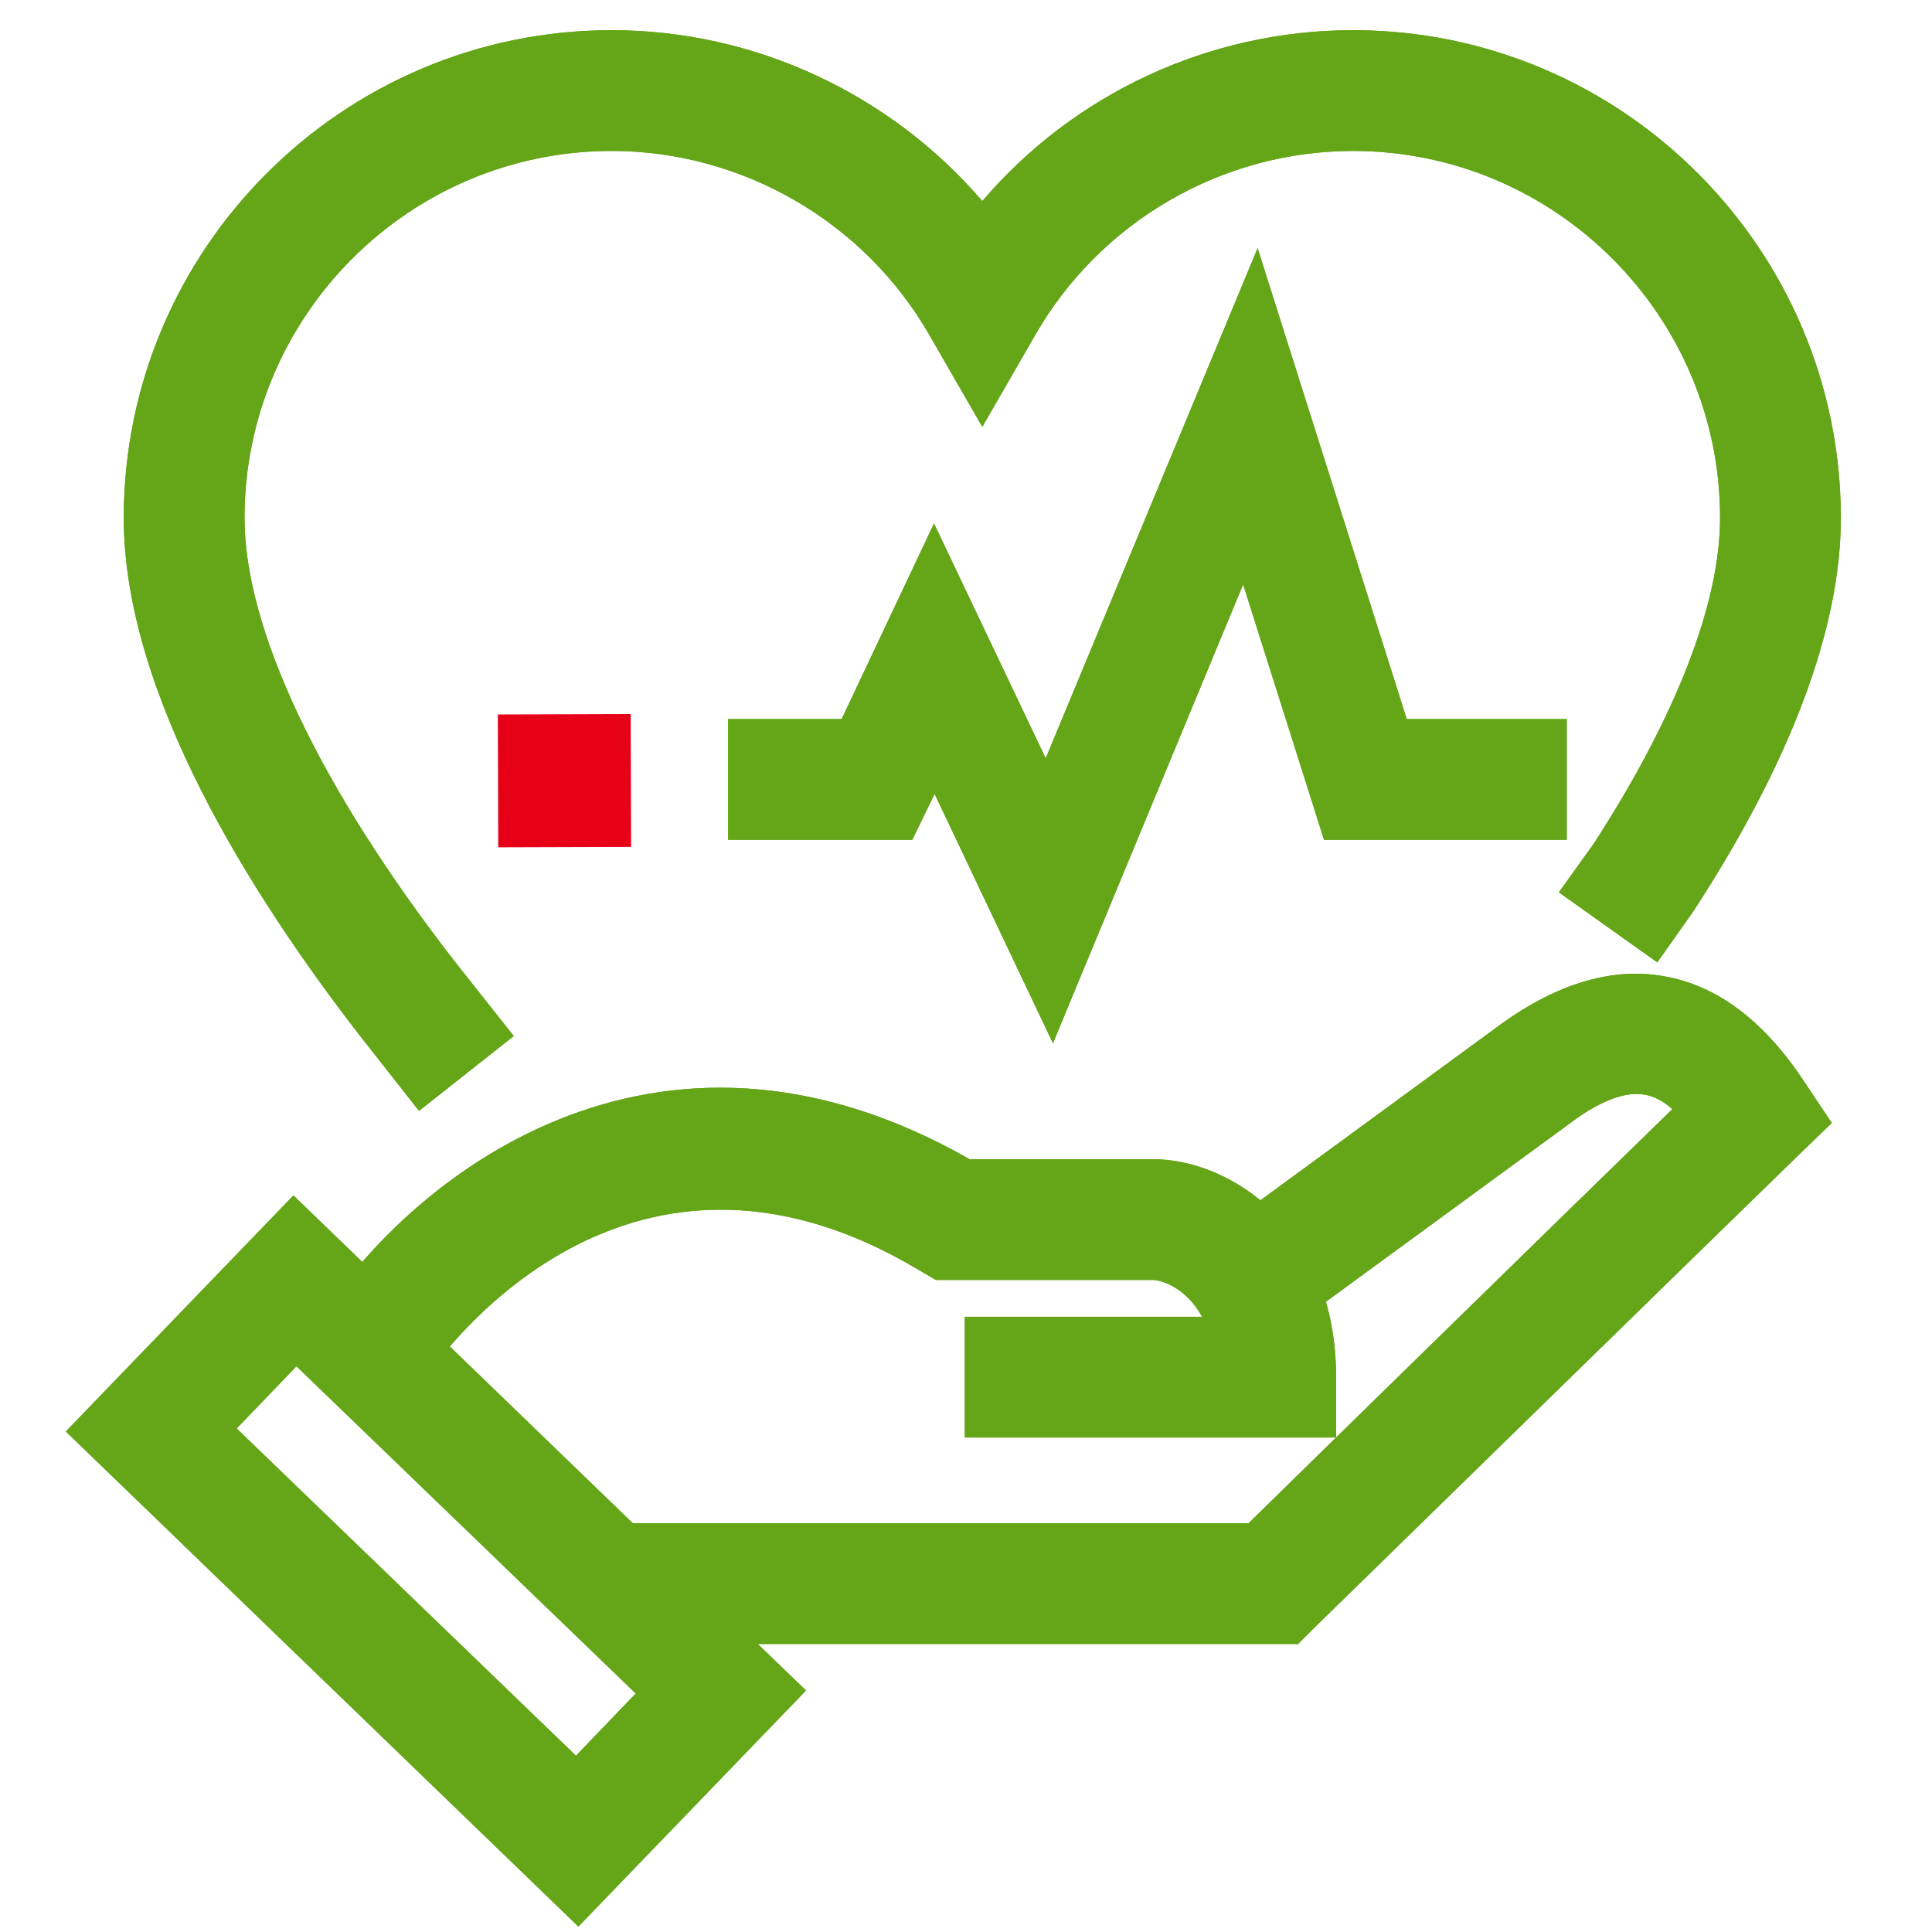 <?xml version="1.0" encoding="UTF-8"?>
<svg id="Capa_1" data-name="Capa 1" xmlns="http://www.w3.org/2000/svg" viewBox="0 0 32 32">
  <g>
    <g>
      <path d="M9.59,31.92L1.09,23.71l3.77-3.91,8.49,8.2-3.77,3.91ZM3.92,23.66l5.62,5.42.99-1.03-5.62-5.42-.99,1.03Z" fill="#65a518"/>
      <path d="M22.13,23.81h-6.15v-2h3.93c-.26-.48-.67-.61-.82-.61h-3.59l-.24-.14c-5.03-3.04-8.14,1.64-8.27,1.84l-1.68-1.08c1.43-2.24,5.49-5.62,10.75-2.62h3.04c1.26,0,3.03,1.12,3.03,3.61v1Z" fill="#65a518"/>
      <path d="M21.49,27.23h-11.31v-2h10.5c1.12-1.1,5.18-5.07,7.02-6.86-.16-.14-.32-.22-.47-.24-.41-.07-.91.23-1.26.5l-4.5,3.29-1.18-1.61,4.48-3.28c.96-.72,1.91-1.02,2.79-.86.88.15,1.66.74,2.32,1.74l.46.69-.6.58c-1.4,1.36-7.97,7.78-7.97,7.78l-.29.29Z" fill="#65a518"/>
      <path d="M6.94,18.4l-.99-1.26c-1.78-2.3-3.9-5.64-3.9-8.56C2.05,4.12,5.68.5,10.13.5c2.38,0,4.62,1.06,6.14,2.83,1.52-1.78,3.76-2.83,6.14-2.83,4.46,0,8.08,3.63,8.08,8.08,0,1.82-.82,4.02-2.44,6.51l-.6.85-1.63-1.16.58-.81c1.36-2.1,2.09-3.98,2.09-5.39,0-3.35-2.73-6.08-6.08-6.08-2.17,0-4.19,1.17-5.27,3.06l-.87,1.51-.87-1.51c-1.08-1.89-3.11-3.06-5.27-3.06-3.35,0-6.08,2.73-6.08,6.08,0,1.83,1.23,4.44,3.47,7.33l.99,1.25-1.57,1.24Z" fill="#65a518"/>
      <polygon points="17.44 17.28 15.48 13.15 15.11 13.91 12.06 13.91 12.06 11.91 13.94 11.91 15.47 8.67 17.32 12.56 20.83 4.11 23.3 11.91 25.95 11.91 25.95 13.91 21.93 13.91 20.59 9.68 17.44 17.28" fill="#65a518"/>
    </g>
    <g>
      <path d="M9.59,31.92L1.09,23.71l3.77-3.91,8.49,8.2-3.77,3.91ZM3.92,23.66l5.62,5.42.99-1.03-5.62-5.42-.99,1.03Z" fill="#65a518"/>
      <path d="M22.13,23.81h-6.15v-2h3.93c-.26-.48-.67-.61-.82-.61h-3.59l-.24-.14c-5.03-3.04-8.14,1.64-8.27,1.84l-1.68-1.08c1.43-2.24,5.49-5.62,10.75-2.62h3.04c1.26,0,3.03,1.12,3.03,3.61v1Z" fill="#65a518"/>
      <path d="M21.49,27.23h-11.31v-2h10.5c1.12-1.1,5.18-5.07,7.02-6.86-.16-.14-.32-.22-.47-.24-.41-.07-.91.23-1.26.5l-4.5,3.29-1.18-1.61,4.48-3.28c.96-.72,1.91-1.02,2.79-.86.88.15,1.66.74,2.32,1.74l.46.69-.6.58c-1.4,1.36-7.97,7.78-7.97,7.78l-.29.29Z" fill="#65a518"/>
      <path d="M6.94,18.4l-.99-1.26c-1.78-2.3-3.9-5.64-3.9-8.56C2.05,4.12,5.68.5,10.13.5c2.38,0,4.62,1.06,6.14,2.83,1.52-1.78,3.76-2.83,6.14-2.83,4.46,0,8.08,3.63,8.08,8.08,0,1.82-.82,4.02-2.44,6.51l-.6.85-1.63-1.16.58-.81c1.36-2.1,2.09-3.98,2.09-5.39,0-3.35-2.73-6.08-6.08-6.08-2.17,0-4.19,1.17-5.27,3.06l-.87,1.51-.87-1.51c-1.08-1.89-3.11-3.06-5.27-3.06-3.35,0-6.08,2.73-6.08,6.08,0,1.83,1.23,4.44,3.47,7.33l.99,1.25-1.57,1.24Z" fill="#65a518"/>
      <polygon points="17.44 17.28 15.48 13.15 15.11 13.91 12.06 13.91 12.06 11.91 13.94 11.91 15.47 8.67 17.32 12.56 20.83 4.11 23.3 11.91 25.95 11.91 25.95 13.91 21.93 13.91 20.59 9.68 17.44 17.28" fill="#65a518"/>
    </g>
  </g>
  <g>
    <rect x="8.25" y="11.83" width="2.2" height="2.2" transform="translate(22.25 3.54) rotate(89.82)" fill="#e60018"/>
    <rect x="10.45" y="12.14" width="1.57" height="1.57" transform="translate(24.12 1.65) rotate(89.82)" fill="none"/>
    <rect x="6.67" y="12.17" width="1.57" height="1.57" transform="translate(20.39 5.46) rotate(89.82)" fill="none"/>
  </g>
</svg>